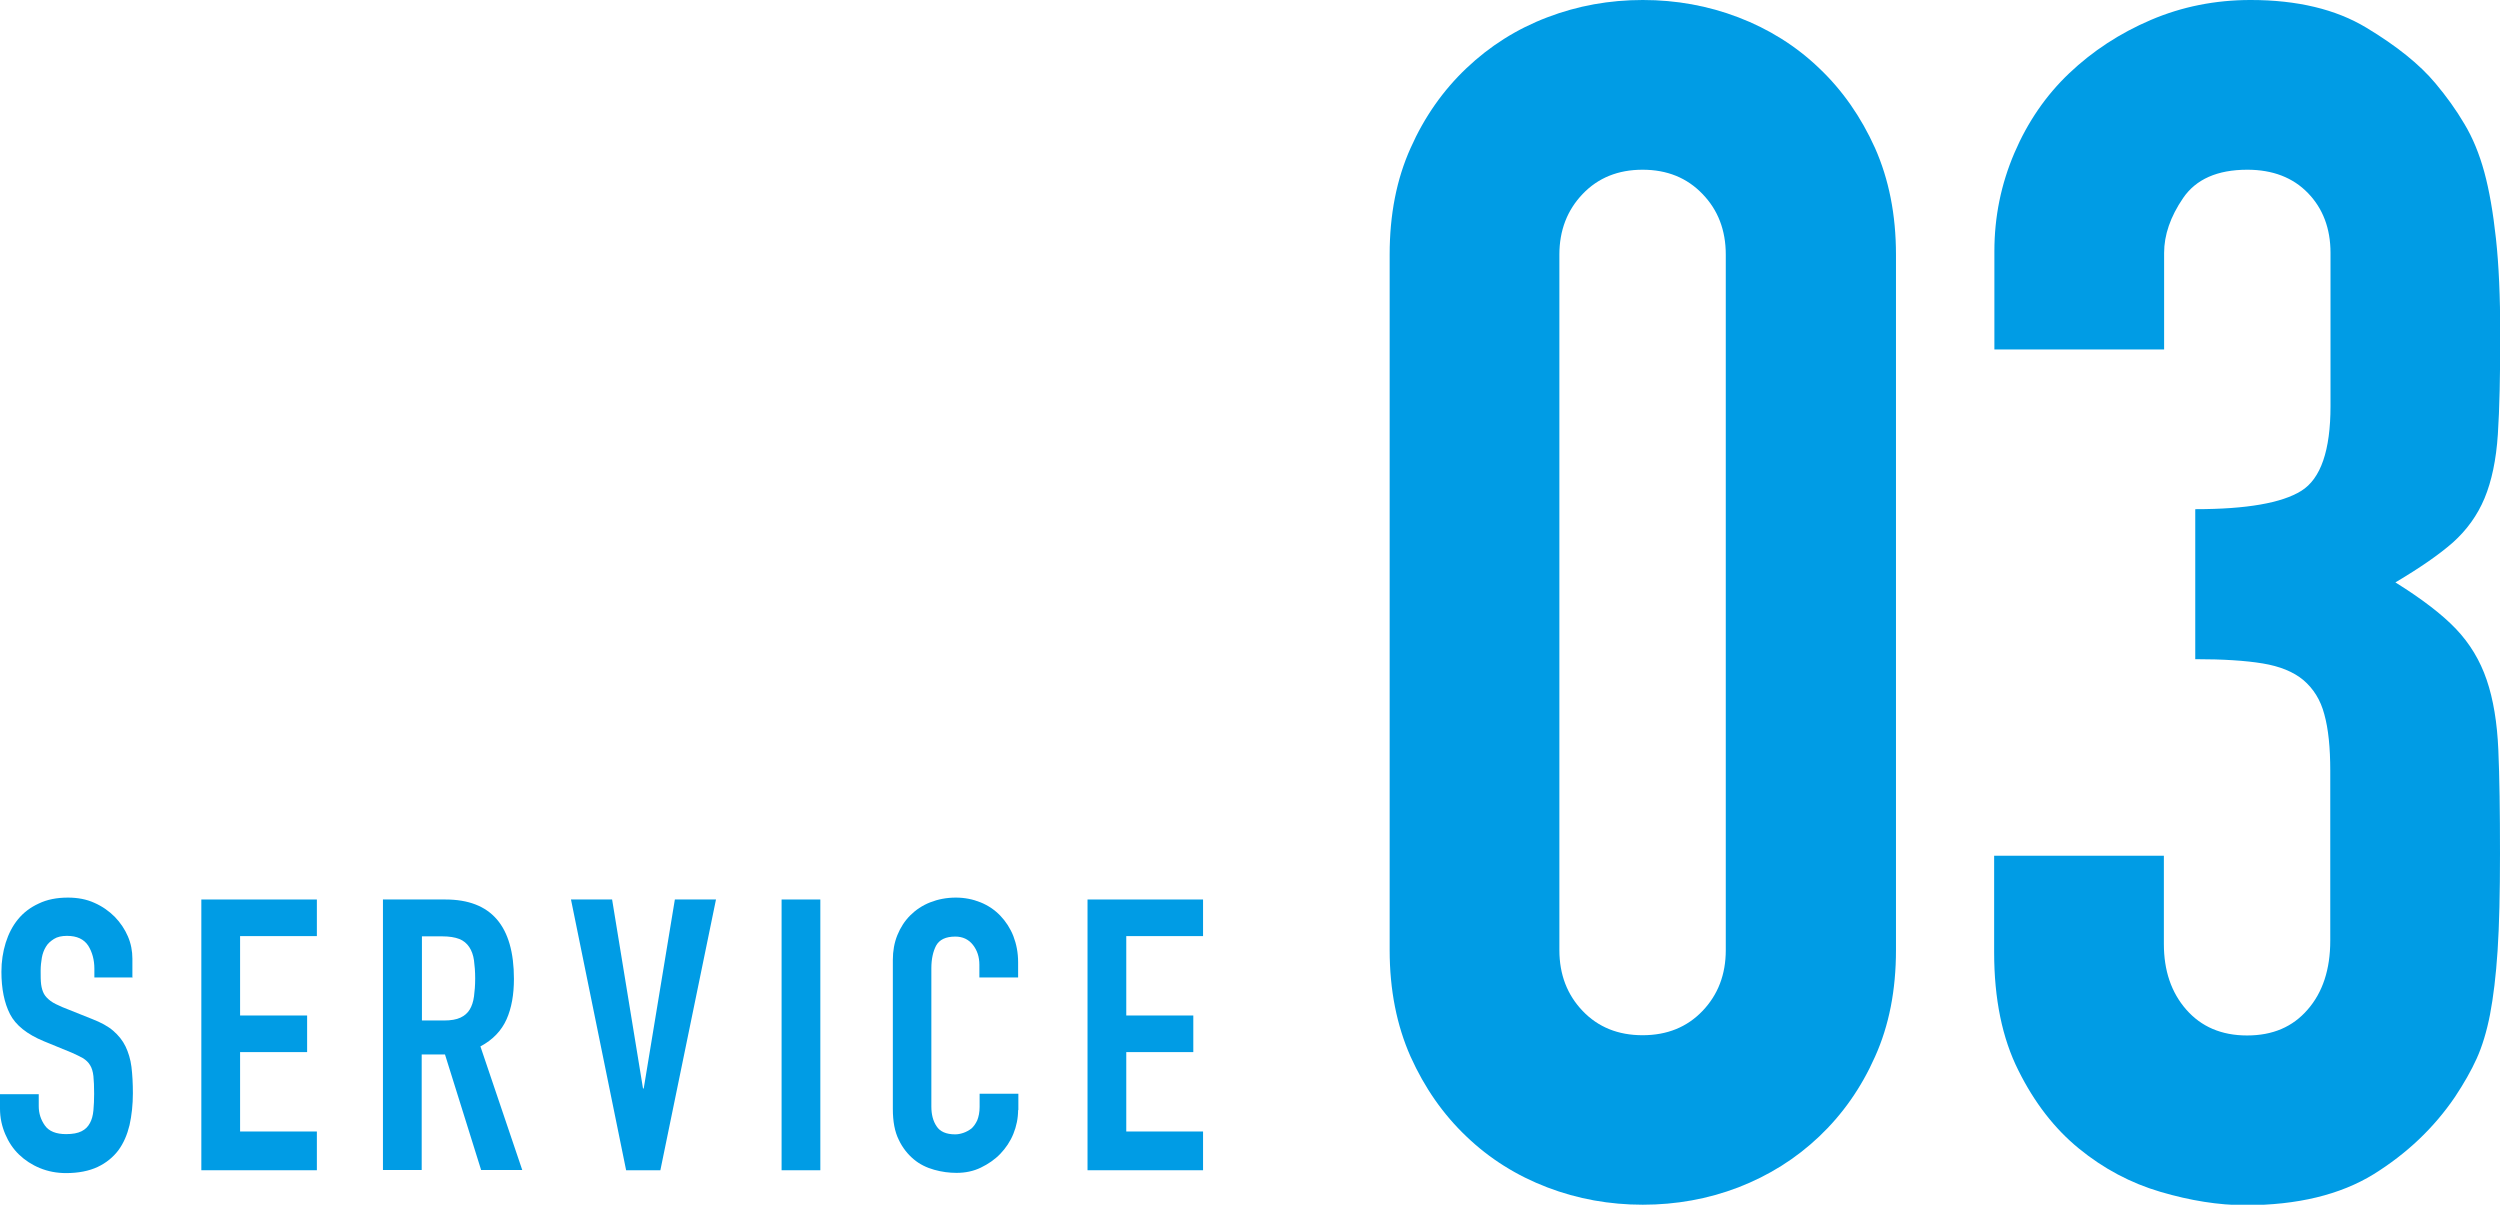 <?xml version="1.0" encoding="UTF-8"?><svg id="_レイヤー_2" xmlns="http://www.w3.org/2000/svg" viewBox="0 0 105.17 50.68"><defs><style>.cls-1{fill:#009ce5;}</style></defs><g id="text"><path class="cls-1" d="m58.46,10.71c0-1.68.29-3.17.88-4.48.58-1.31,1.37-2.43,2.35-3.36.98-.93,2.11-1.65,3.4-2.14,1.28-.49,2.62-.73,4.02-.73s2.74.24,4.02.73c1.28.49,2.42,1.2,3.4,2.14.98.93,1.76,2.05,2.35,3.36.58,1.31.88,2.8.88,4.48v29.26c0,1.68-.29,3.17-.88,4.48-.58,1.31-1.37,2.43-2.35,3.36-.98.93-2.11,1.64-3.4,2.14-1.28.49-2.62.73-4.02.73s-2.74-.24-4.02-.73c-1.28-.49-2.42-1.2-3.4-2.14-.98-.93-1.76-2.05-2.35-3.36-.58-1.31-.88-2.8-.88-4.48V10.71Zm7.14,29.26c0,1.03.33,1.88.98,2.56.65.68,1.49,1.02,2.52,1.02s1.87-.34,2.52-1.02c.65-.68.98-1.53.98-2.56V10.71c0-1.03-.33-1.88-.98-2.55-.65-.68-1.49-1.02-2.52-1.02s-1.87.34-2.52,1.02c-.65.68-.98,1.53-.98,2.55v29.26Z"/><path class="cls-1" d="m92.36,21.42c2.15,0,3.63-.26,4.45-.77.82-.51,1.23-1.7,1.23-3.57v-6.44c0-1.03-.32-1.87-.95-2.52-.63-.65-1.48-.98-2.55-.98-1.26,0-2.16.4-2.7,1.19-.54.79-.8,1.56-.8,2.31v4.06h-7.14v-4.13c0-1.45.28-2.82.84-4.13.56-1.31,1.33-2.43,2.31-3.36.98-.93,2.12-1.68,3.43-2.24,1.31-.56,2.71-.84,4.2-.84,1.96,0,3.58.39,4.86,1.16,1.28.77,2.25,1.55,2.91,2.34.47.56.88,1.13,1.22,1.71.35.58.63,1.26.84,2.03s.37,1.7.49,2.8c.12,1.1.18,2.44.18,4.03,0,1.73-.03,3.13-.1,4.2-.07,1.07-.26,1.97-.56,2.69-.3.72-.75,1.34-1.33,1.86-.58.51-1.39,1.07-2.42,1.68,1.12.7,1.97,1.35,2.55,1.96.58.61,1.01,1.32,1.29,2.14.28.82.44,1.8.49,2.94.05,1.14.07,2.6.07,4.38,0,1.63-.03,2.99-.1,4.06-.07,1.07-.18,1.97-.32,2.7-.14.72-.33,1.34-.56,1.85-.23.51-.54,1.05-.91,1.61-.89,1.31-2.03,2.39-3.43,3.26-1.4.86-3.2,1.3-5.39,1.3-1.12,0-2.31-.19-3.57-.56s-2.4-.98-3.43-1.82c-1.03-.84-1.88-1.94-2.55-3.29-.68-1.35-1.02-3.01-1.02-4.97v-4.06h7.14v3.71c0,1.12.31,2.04.94,2.76.63.72,1.48,1.09,2.56,1.09s1.92-.36,2.55-1.09c.63-.72.95-1.69.95-2.9v-7.14c0-.98-.08-1.77-.25-2.38-.16-.61-.46-1.08-.88-1.44-.42-.35-.99-.58-1.71-.7-.72-.12-1.67-.18-2.84-.18v-6.3Z"/><path class="cls-1" d="m5.6,41.12h-1.63v-.37c0-.37-.09-.7-.26-.97-.18-.27-.47-.41-.89-.41-.22,0-.41.04-.55.13-.14.09-.26.19-.34.33-.08.13-.14.29-.17.46s-.05.36-.05.55c0,.22,0,.41.02.57.02.15.06.29.12.4.06.11.16.21.28.3.12.09.29.17.5.26l1.25.5c.36.14.66.3.88.49.22.19.4.41.52.66.12.25.21.54.25.86.04.33.06.7.06,1.11,0,.48-.05.93-.14,1.34-.1.41-.25.76-.47,1.06-.22.29-.51.53-.87.7-.36.17-.81.26-1.33.26-.39,0-.76-.07-1.1-.21-.34-.14-.63-.33-.88-.57-.25-.24-.44-.53-.58-.86-.14-.33-.22-.69-.22-1.07v-.61h1.63v.51c0,.3.09.57.26.81s.47.36.89.36c.28,0,.49-.04.65-.12s.27-.19.35-.34c.08-.14.13-.32.15-.54.02-.21.03-.45.03-.7,0-.3-.01-.54-.03-.74-.02-.19-.07-.35-.14-.46-.07-.12-.17-.21-.29-.29-.12-.07-.29-.15-.49-.24l-1.17-.48c-.7-.29-1.18-.67-1.42-1.14-.24-.47-.36-1.07-.36-1.78,0-.43.06-.83.18-1.22.12-.38.29-.71.52-.99.23-.28.52-.5.87-.66.35-.17.76-.25,1.23-.25.41,0,.78.07,1.11.22.34.15.62.35.86.59.24.25.42.52.55.82.13.3.19.62.19.94v.8Z"/><path class="cls-1" d="m8.47,37.84h4.86v1.54h-3.23v3.34h2.82v1.54h-2.82v3.34h3.23v1.63h-4.86v-11.39Z"/><path class="cls-1" d="m16.12,37.84h2.62c1.92,0,2.88,1.11,2.88,3.34,0,.66-.1,1.23-.31,1.7-.21.47-.57.86-1.1,1.14l1.76,5.2h-1.73l-1.52-4.86h-.98v4.86h-1.63v-11.39Zm1.63,5.09h.93c.29,0,.52-.04.69-.12.17-.08.3-.19.39-.34.09-.15.15-.33.18-.55.03-.22.05-.47.05-.76s-.02-.54-.05-.76c-.03-.22-.1-.41-.2-.56-.1-.15-.24-.27-.42-.34-.18-.07-.42-.11-.72-.11h-.85v3.55Z"/><path class="cls-1" d="m27.78,49.23h-1.44l-2.32-11.39h1.73l1.3,7.95h.03l1.31-7.95h1.73l-2.34,11.39Z"/><path class="cls-1" d="m32.88,37.84h1.63v11.39h-1.63v-11.39Z"/><path class="cls-1" d="m42.83,46.69c0,.35-.07.69-.2,1.01-.13.32-.32.6-.55.84-.23.24-.51.43-.82.58s-.65.22-1.02.22c-.31,0-.62-.04-.94-.13-.32-.09-.61-.23-.86-.44s-.47-.48-.63-.82c-.17-.34-.25-.77-.25-1.3v-6.27c0-.37.06-.72.19-1.04.13-.32.31-.6.54-.83.23-.23.51-.42.84-.55.33-.13.69-.2,1.08-.2.37,0,.72.07,1.04.2.32.13.6.32.83.56.23.24.42.53.55.86.13.34.2.7.2,1.1v.64h-1.63v-.54c0-.32-.09-.6-.27-.83-.18-.23-.43-.35-.74-.35-.41,0-.67.13-.81.38-.13.25-.2.57-.2.95v5.82c0,.33.07.61.22.83.14.22.4.34.78.34.11,0,.22-.02.34-.06.12-.04.23-.1.34-.18.1-.09.18-.2.25-.35.06-.15.1-.34.1-.56v-.56h1.63v.7Z"/><path class="cls-1" d="m45.75,37.84h4.86v1.54h-3.23v3.34h2.82v1.54h-2.82v3.34h3.23v1.63h-4.86v-11.39Z"/></g></svg>